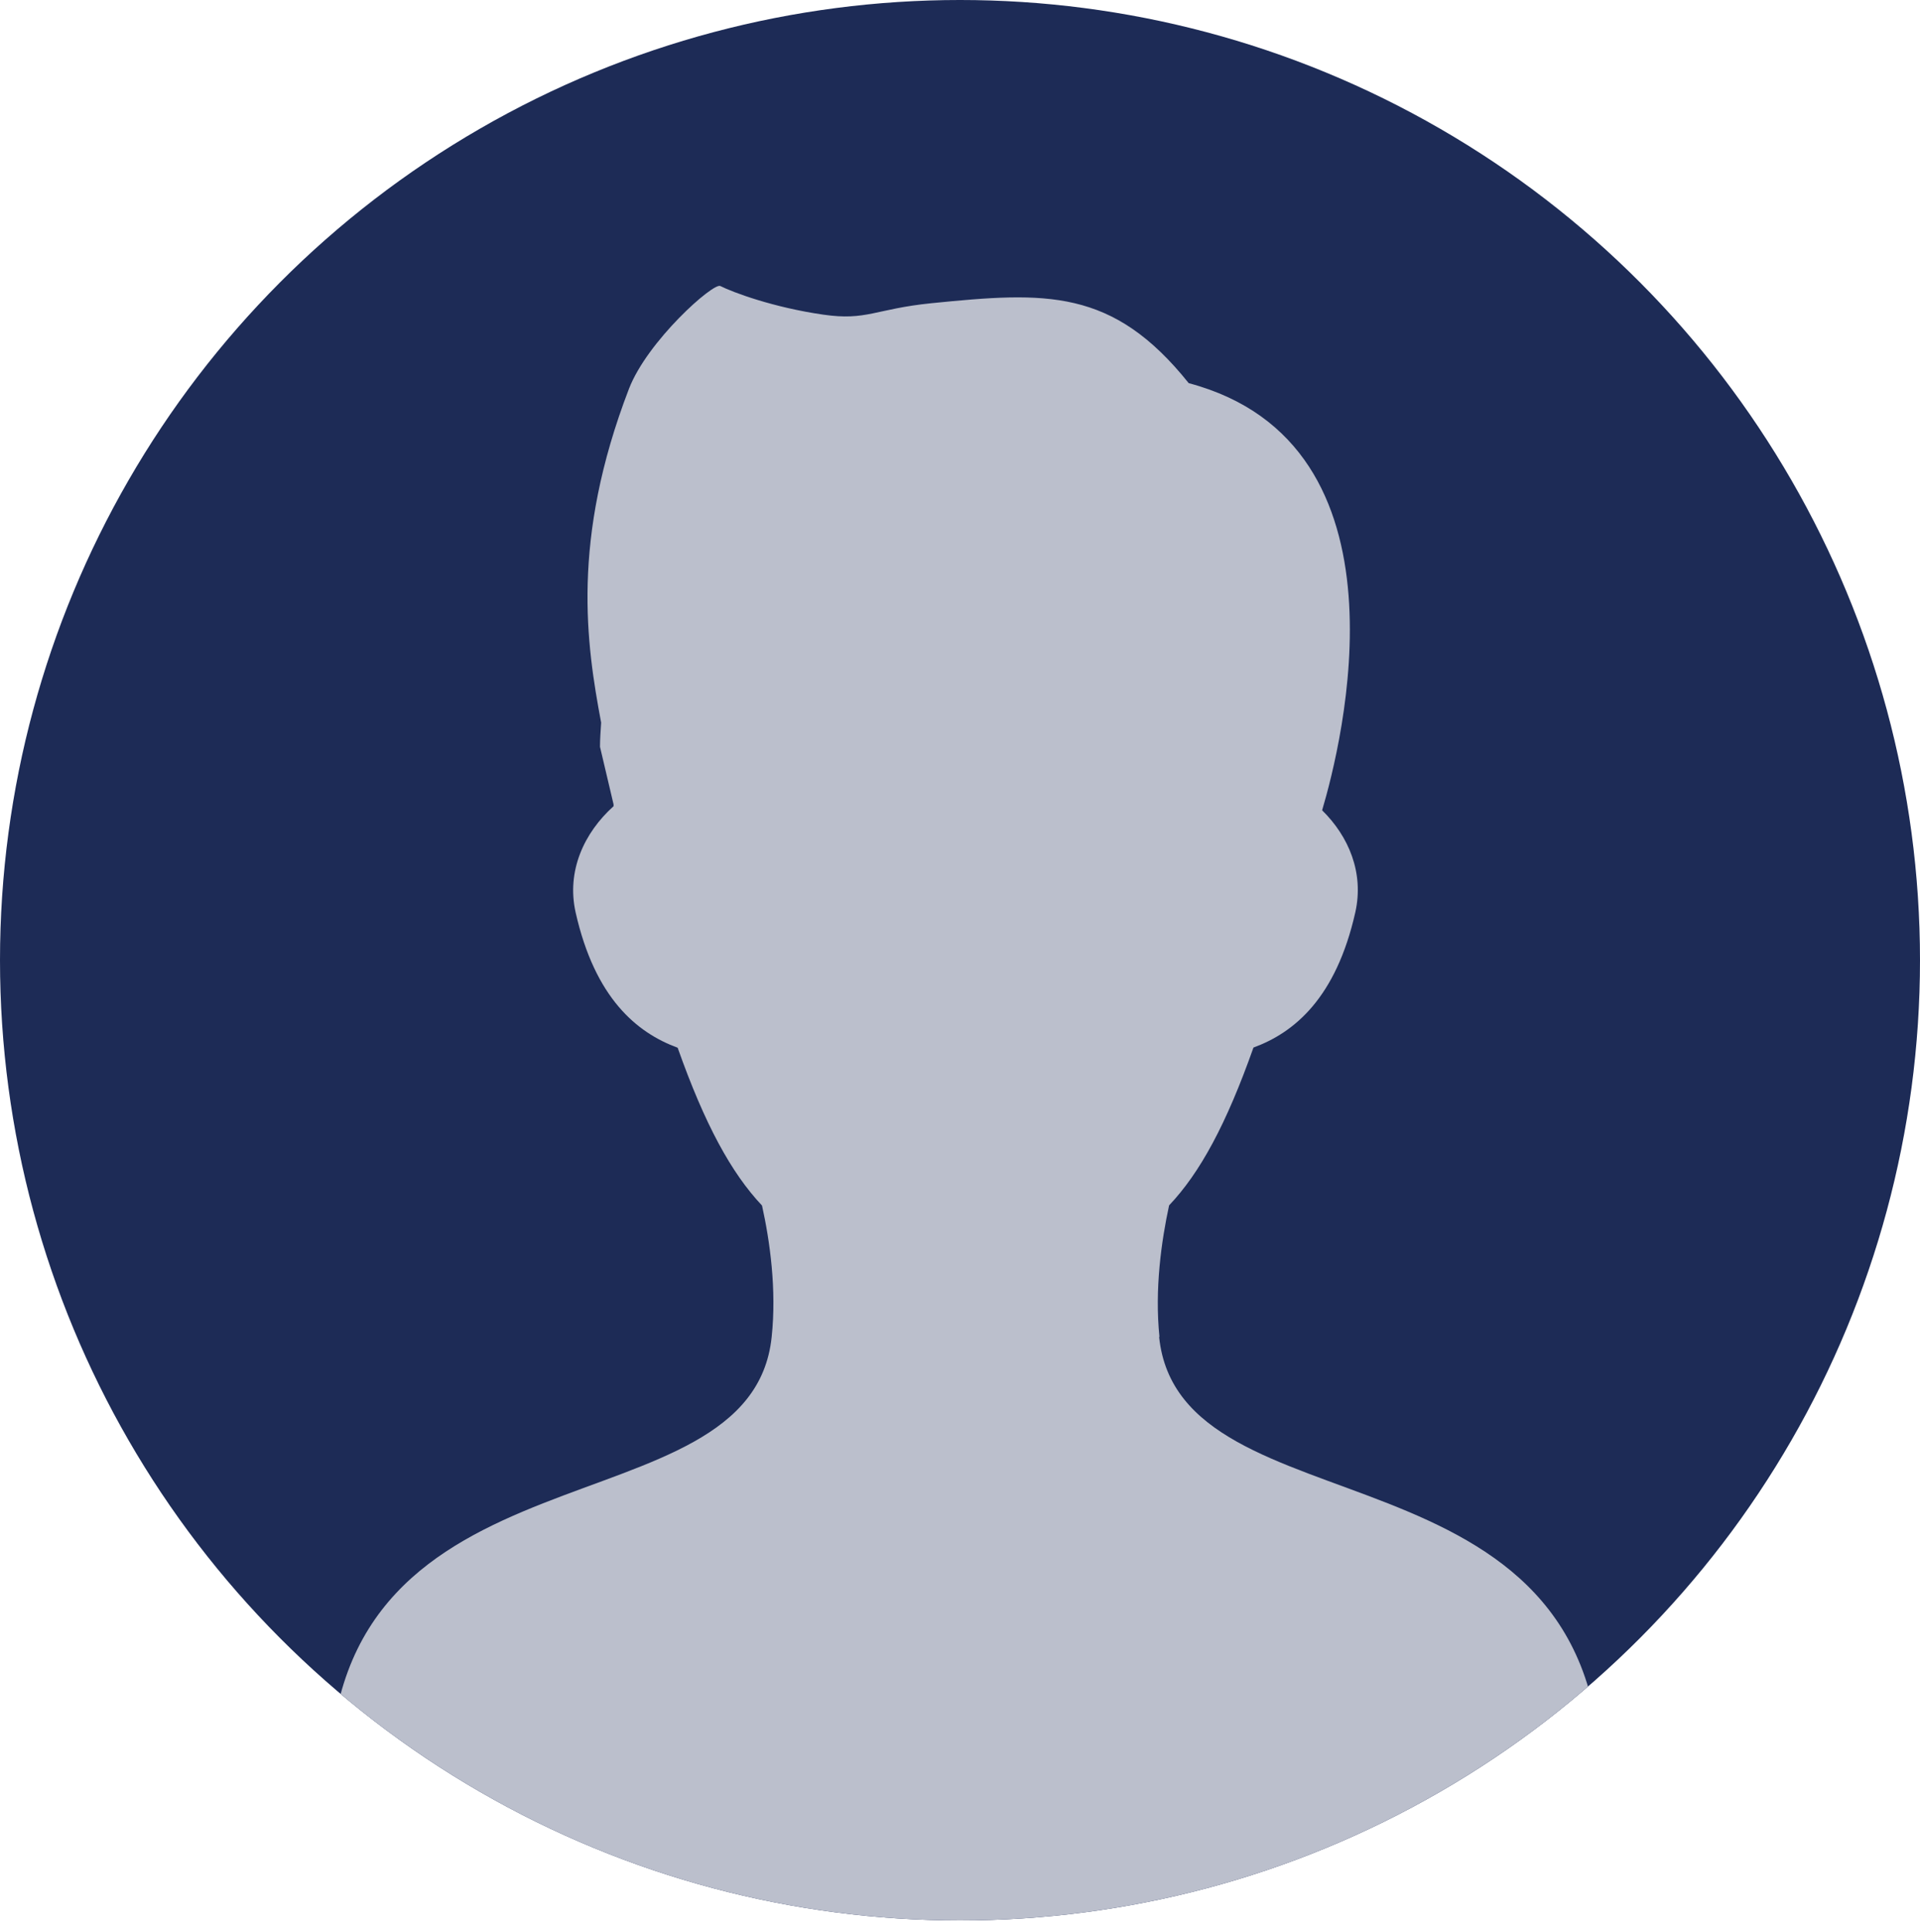<?xml version="1.0" encoding="UTF-8"?><svg id="_レイヤー_2" xmlns="http://www.w3.org/2000/svg" xmlns:xlink="http://www.w3.org/1999/xlink" viewBox="0 0 117.44 118.14"><defs><style>.cls-1{fill:#bbbfcc;}.cls-2{clip-path:url(#clippath);}.cls-3{fill:none;}.cls-4{fill:#1d2b56;}</style><clipPath id="clippath"><circle class="cls-3" cx="58.72" cy="58.72" r="58.72"/></clipPath></defs><g id="_コンテンツ"><g><circle class="cls-4" cx="58.72" cy="58.72" r="58.72"/><g class="cls-2"><path class="cls-1" d="M70.92,81.75c-.3-2.92,.12-5.87,.59-8.04,1.89-1.99,3.5-4.96,5.16-9.65,2.51-.92,5.05-3.04,6.23-8.27,.54-2.41-.4-4.64-2.03-6.24,1.18-3.97,5.85-22.39-8.16-26.12-4.66-5.82-8.73-5.59-15.72-4.89-3.47,.35-3.97,1.09-6.64,.7-3.06-.44-5.54-1.37-6.29-1.75-.43-.22-4.46,3.36-5.59,6.29-3.56,9.26-2.6,15.61-1.7,20.41-.03,.49-.07,.98-.07,1.48l.83,3.52s0,.07,0,.11c-1.8,1.62-2.89,3.96-2.32,6.5,1.18,5.23,3.73,7.35,6.24,8.27,1.66,4.69,3.28,7.66,5.16,9.65,.48,2.17,.9,5.12,.59,8.04-1.27,12.24-27.03,5.79-27.03,27.29,0,3.32,11.11,9.1,38.88,9.1s38.88-5.78,38.88-9.1c0-21.5-25.76-15.05-27.03-27.29Z"/></g></g></g></svg>